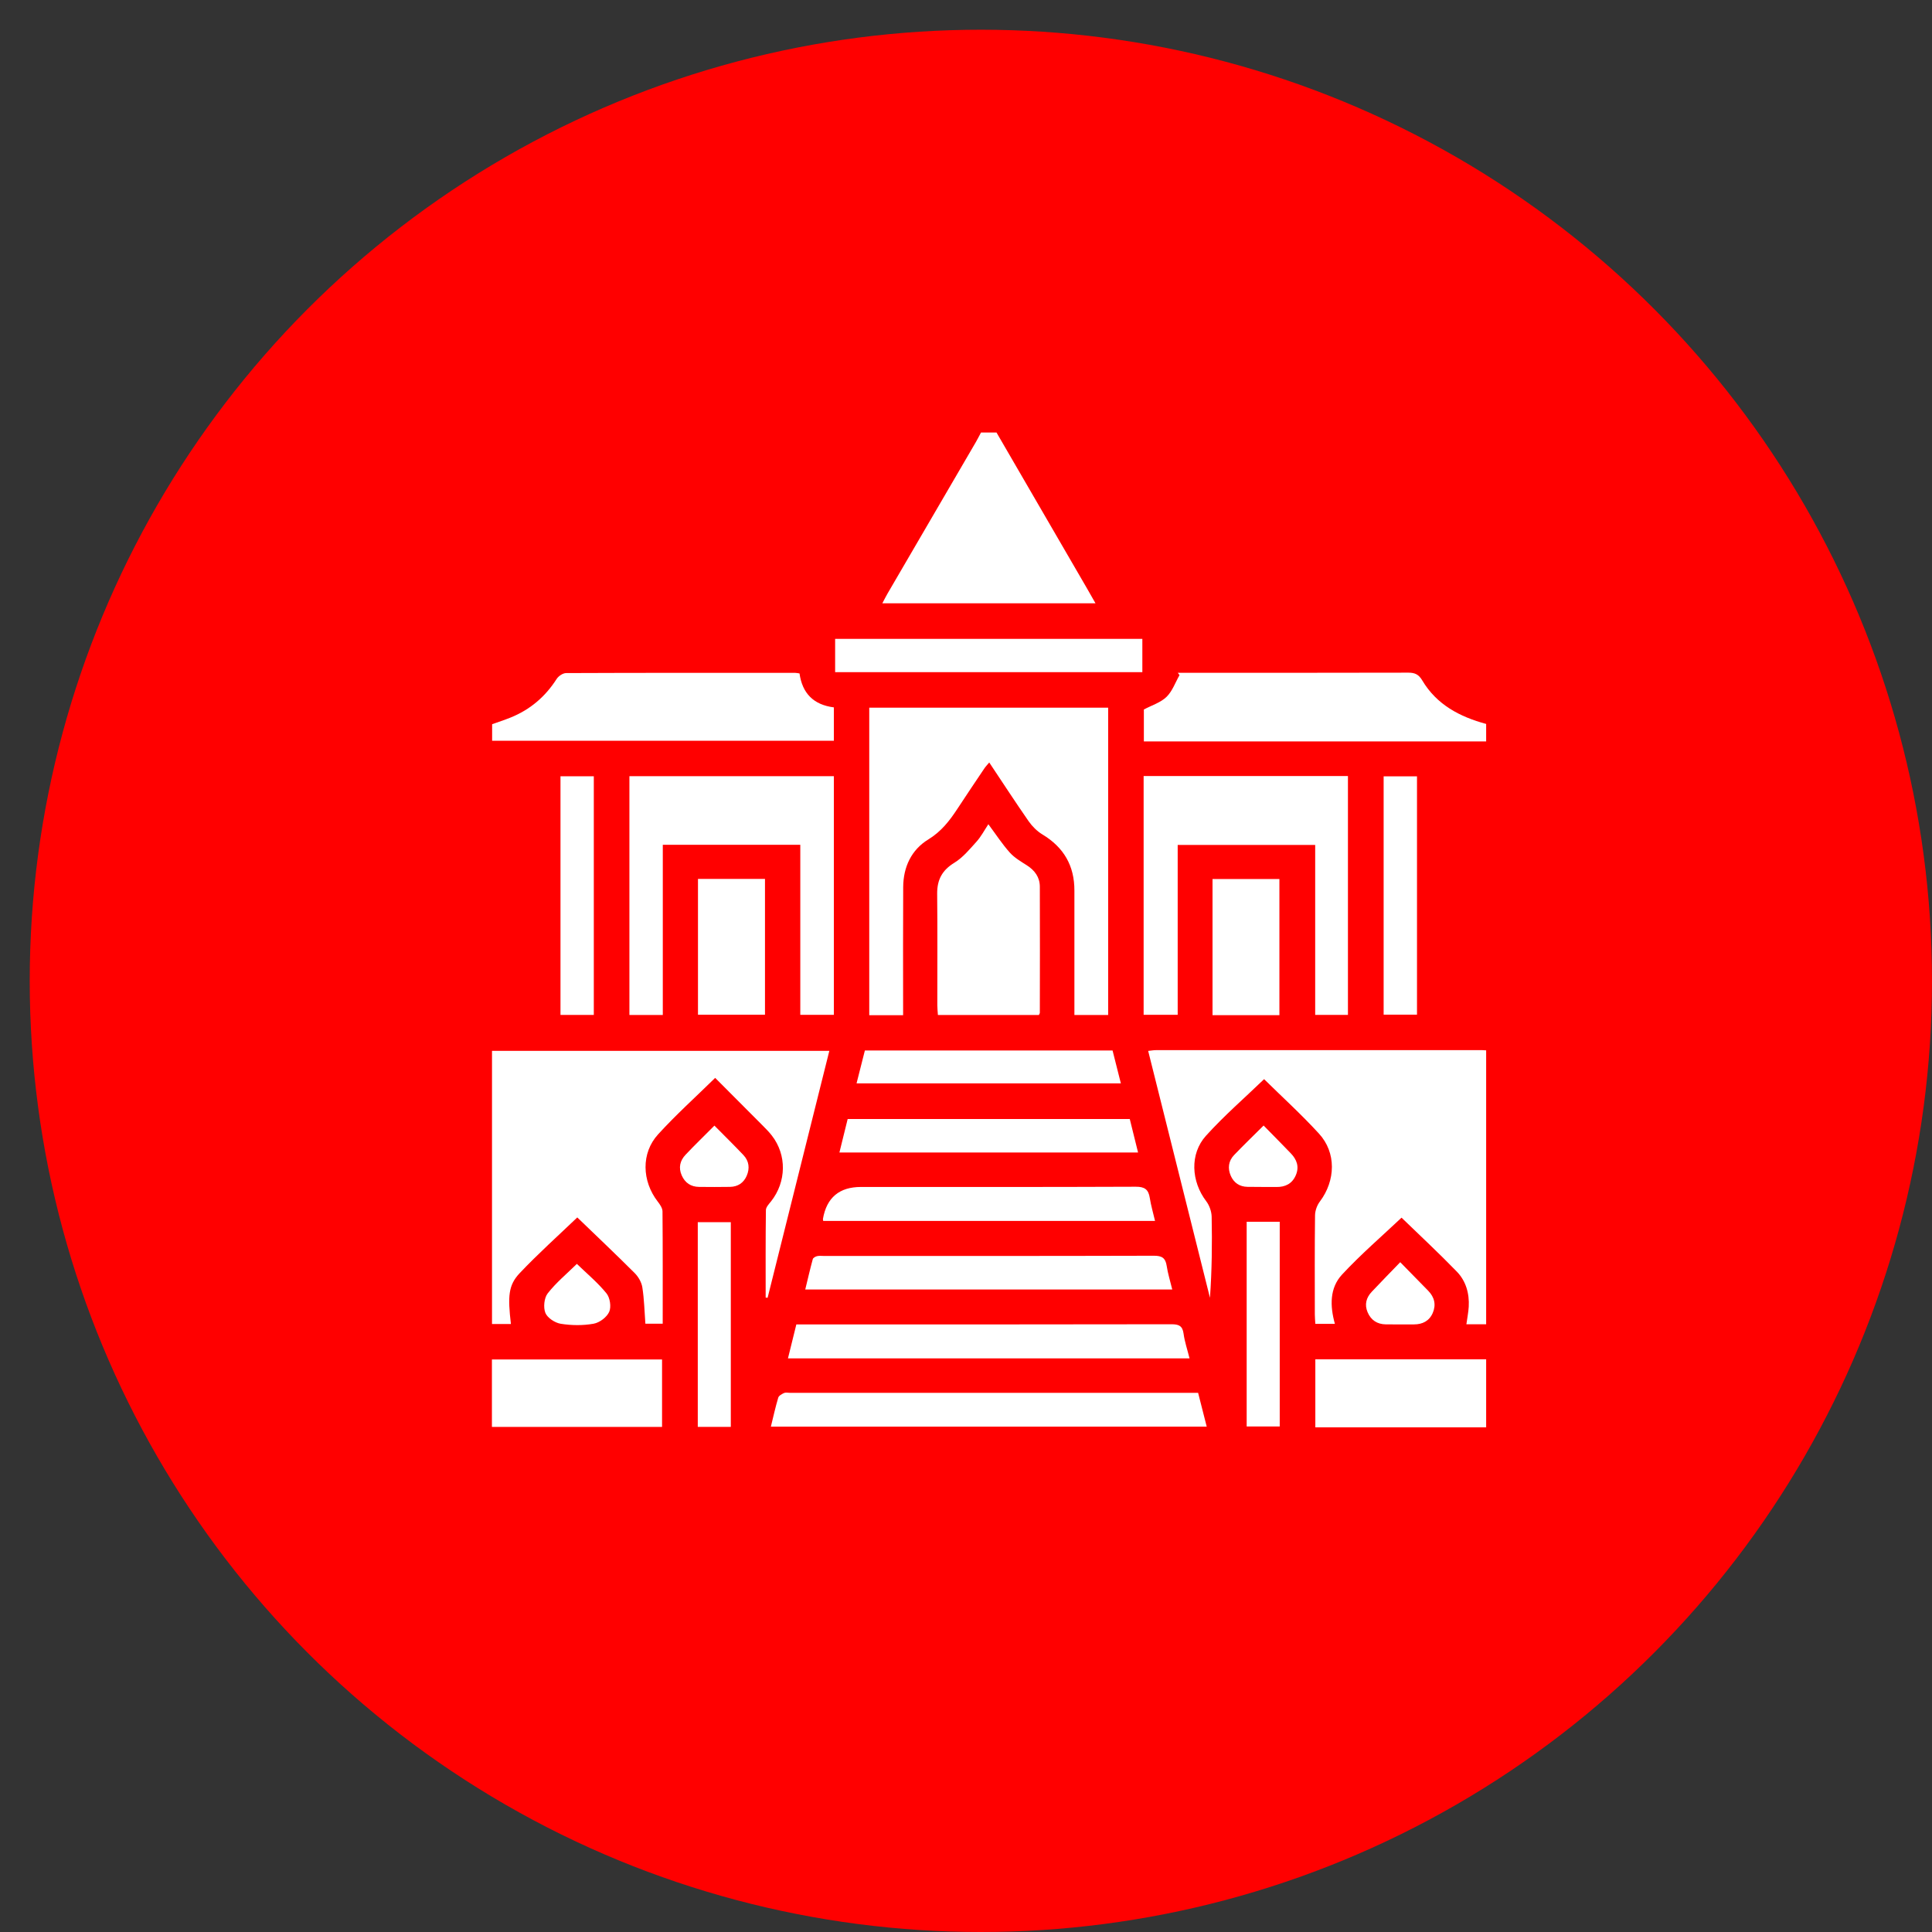 <svg width="65" height="65" viewBox="0 0 65 65" fill="none" xmlns="http://www.w3.org/2000/svg">
<rect x="0" y="0" width="65" height="65" fill="#333333" stroke="none"/>
<circle cx="33" cy="33" r="32" fill="#FF0000"/>
<path d="M50 44.554H49.335C49.364 44.342 49.403 44.152 49.414 43.962C49.439 43.519 49.32 43.1 49.016 42.785C48.397 42.146 47.743 41.539 47.153 40.967C46.495 41.589 45.785 42.199 45.151 42.882C44.732 43.334 44.743 43.938 44.911 44.54H44.253C44.247 44.431 44.236 44.326 44.236 44.222C44.235 43.111 44.229 42 44.243 40.889C44.245 40.732 44.31 40.55 44.405 40.425C44.937 39.719 44.963 38.779 44.375 38.139C43.781 37.49 43.127 36.896 42.529 36.307C41.879 36.934 41.185 37.535 40.574 38.211C40.02 38.823 40.078 39.754 40.583 40.415C40.69 40.556 40.761 40.76 40.765 40.936C40.783 41.84 40.773 42.744 40.708 43.663C40.017 40.903 39.327 38.143 38.629 35.357C38.728 35.347 38.809 35.331 38.89 35.331C42.55 35.33 46.21 35.33 49.87 35.331C49.913 35.331 49.957 35.336 50 35.338V44.556V44.554Z" fill="white"/>
<path d="M50 24.944H38.484V23.87C38.753 23.727 39.048 23.638 39.245 23.447C39.443 23.255 39.542 22.961 39.684 22.713C39.665 22.687 39.645 22.661 39.625 22.635C39.731 22.635 39.836 22.635 39.941 22.635C42.423 22.635 44.904 22.638 47.385 22.631C47.606 22.631 47.732 22.693 47.849 22.89C48.335 23.708 49.113 24.117 50 24.356V24.945V24.944Z" fill="white"/>
<path d="M33.526 14.551C34.54 16.299 35.555 18.046 36.569 19.793C36.66 19.95 36.749 20.108 36.857 20.298H29.685C29.754 20.168 29.805 20.064 29.864 19.963C30.854 18.263 31.845 16.564 32.836 14.866C32.895 14.763 32.948 14.656 33.005 14.552C33.179 14.552 33.353 14.552 33.528 14.552L33.526 14.551Z" fill="white"/>
<path d="M50 48.021H44.253V45.732H50V48.021Z" fill="white"/>
<path d="M27.902 35.355C27.205 38.144 26.515 40.903 25.825 43.663C25.803 43.66 25.782 43.658 25.76 43.655C25.76 42.674 25.755 41.693 25.768 40.712C25.769 40.612 25.871 40.506 25.943 40.416C26.459 39.761 26.475 38.86 25.969 38.206C25.87 38.078 25.753 37.962 25.638 37.846C25.11 37.314 24.579 36.784 24.061 36.264C23.404 36.909 22.739 37.507 22.14 38.165C21.565 38.795 21.596 39.735 22.126 40.422C22.201 40.519 22.288 40.643 22.289 40.755C22.3 42.007 22.296 43.258 22.296 44.534H21.713C21.682 44.12 21.674 43.713 21.611 43.314C21.585 43.142 21.478 42.956 21.353 42.831C20.708 42.187 20.045 41.56 19.422 40.959C18.791 41.564 18.109 42.173 17.483 42.835C17.1 43.241 17.081 43.615 17.189 44.545H16.553V35.355H27.902Z" fill="white"/>
<path d="M30.384 34.156H29.245V23.809H37.283V34.149H36.147C36.147 34.017 36.147 33.9 36.147 33.783C36.147 32.509 36.145 31.235 36.147 29.961C36.149 29.125 35.788 28.507 35.072 28.075C34.893 27.967 34.73 27.804 34.609 27.632C34.162 26.989 33.735 26.332 33.282 25.653C33.216 25.732 33.158 25.791 33.114 25.858C32.81 26.309 32.507 26.761 32.208 27.216C31.945 27.617 31.666 27.976 31.234 28.241C30.663 28.589 30.391 29.169 30.387 29.845C30.379 31.152 30.384 32.459 30.384 33.766C30.384 33.883 30.384 34.001 30.384 34.154V34.156Z" fill="white"/>
<path d="M21.176 26.114H28.054V34.143H26.925V28.422H22.299V34.148H21.176V26.113V26.114Z" fill="white"/>
<path d="M38.477 26.109H45.35V34.145H44.248V28.427H39.622V34.142H38.476V26.109H38.477Z" fill="white"/>
<path d="M26.899 22.657C26.992 23.324 27.369 23.712 28.054 23.799V24.922H16.557V24.365C16.752 24.295 16.968 24.226 17.178 24.141C17.834 23.876 18.346 23.441 18.728 22.842C18.79 22.745 18.938 22.645 19.047 22.645C21.617 22.634 24.187 22.637 26.757 22.638C26.799 22.638 26.841 22.649 26.898 22.657H26.899Z" fill="white"/>
<path d="M33.252 27.73C33.513 28.081 33.721 28.402 33.974 28.684C34.129 28.858 34.345 28.983 34.545 29.111C34.813 29.281 34.983 29.513 34.984 29.83C34.99 31.245 34.986 32.659 34.984 34.074C34.984 34.093 34.968 34.112 34.952 34.149H31.555C31.548 34.034 31.535 33.929 31.535 33.825C31.534 32.573 31.543 31.321 31.53 30.07C31.526 29.599 31.696 29.278 32.109 29.026C32.396 28.85 32.625 28.57 32.855 28.315C33.005 28.149 33.111 27.944 33.252 27.731L33.252 27.73Z" fill="white"/>
<path d="M40.309 46.86C40.406 47.24 40.499 47.606 40.599 47.998H25.935C26.017 47.667 26.088 47.342 26.183 47.023C26.203 46.956 26.304 46.901 26.379 46.866C26.433 46.842 26.508 46.86 26.573 46.86C31.036 46.86 35.499 46.86 39.962 46.86C40.069 46.86 40.177 46.86 40.309 46.86Z" fill="white"/>
<path d="M40.021 45.701H26.51C26.606 45.312 26.696 44.947 26.792 44.559H27.126C31.221 44.559 35.314 44.561 39.408 44.553C39.656 44.553 39.784 44.601 39.82 44.869C39.855 45.135 39.944 45.393 40.021 45.701Z" fill="white"/>
<path d="M39.439 43.383H27.092C27.179 43.026 27.255 42.692 27.345 42.363C27.357 42.319 27.433 42.275 27.488 42.262C27.56 42.244 27.639 42.255 27.716 42.255C31.417 42.255 35.119 42.259 38.821 42.248C39.093 42.247 39.212 42.323 39.252 42.589C39.29 42.844 39.369 43.093 39.439 43.383Z" fill="white"/>
<path d="M22.274 48.007H16.55V45.738H22.274V48.007Z" fill="white"/>
<path d="M27.696 41.078C27.689 41.03 27.685 41.02 27.687 41.009C27.811 40.292 28.238 39.934 28.966 39.934C32.048 39.934 35.129 39.939 38.21 39.926C38.511 39.924 38.639 40.018 38.683 40.302C38.723 40.557 38.797 40.807 38.86 41.077H27.696V41.078Z" fill="white"/>
<path d="M28.097 22.614V21.494H38.433V22.614H28.097Z" fill="white"/>
<path d="M28.241 38.775C28.335 38.392 28.426 38.026 28.519 37.648H38.01C38.102 38.022 38.192 38.387 38.289 38.775H28.242H28.241Z" fill="white"/>
<path d="M23.483 29.57H25.737V34.139H23.483V29.57Z" fill="white"/>
<path d="M43.044 34.154H40.794V29.574H43.044V34.154Z" fill="white"/>
<path d="M28.818 36.448C28.916 36.059 29.006 35.704 29.098 35.342H37.431C37.523 35.705 37.613 36.06 37.71 36.448H28.818Z" fill="white"/>
<path d="M46.551 34.137V26.119H47.673V34.137H46.551Z" fill="white"/>
<path d="M18.857 26.117H19.978V34.146H18.857V26.117Z" fill="white"/>
<path d="M41.943 41.105H43.055V47.992H41.943V41.105Z" fill="white"/>
<path d="M24.587 48.006H23.476V41.119H24.587V48.006Z" fill="white"/>
<path d="M24.035 37.869C24.375 38.213 24.699 38.531 25.011 38.86C25.202 39.061 25.23 39.309 25.123 39.556C25.021 39.794 24.826 39.927 24.561 39.931C24.214 39.936 23.866 39.937 23.52 39.932C23.244 39.929 23.047 39.797 22.935 39.543C22.822 39.284 22.878 39.048 23.063 38.852C23.368 38.529 23.688 38.22 24.036 37.87L24.035 37.869Z" fill="white"/>
<path d="M42.513 37.868C42.835 38.196 43.133 38.496 43.426 38.801C43.63 39.012 43.72 39.255 43.595 39.542C43.472 39.825 43.244 39.938 42.945 39.935C42.62 39.933 42.295 39.935 41.969 39.93C41.704 39.926 41.51 39.793 41.407 39.556C41.3 39.309 41.328 39.059 41.52 38.86C41.834 38.532 42.161 38.217 42.513 37.867V37.868Z" fill="white"/>
<path d="M47.109 42.465C47.457 42.821 47.754 43.124 48.051 43.427C48.263 43.644 48.322 43.9 48.202 44.176C48.086 44.442 47.859 44.558 47.572 44.558C47.257 44.558 46.94 44.561 46.625 44.557C46.336 44.553 46.126 44.417 46.012 44.15C45.901 43.89 45.965 43.657 46.152 43.459C46.457 43.135 46.768 42.818 47.108 42.466L47.109 42.465Z" fill="white"/>
<path d="M19.408 42.522C19.75 42.853 20.113 43.155 20.404 43.513C20.523 43.659 20.57 43.969 20.496 44.135C20.416 44.316 20.171 44.5 19.971 44.535C19.612 44.599 19.227 44.595 18.866 44.537C18.672 44.506 18.419 44.341 18.349 44.172C18.275 43.987 18.306 43.67 18.426 43.515C18.71 43.151 19.075 42.85 19.408 42.522Z" fill="white"/>
</svg>
